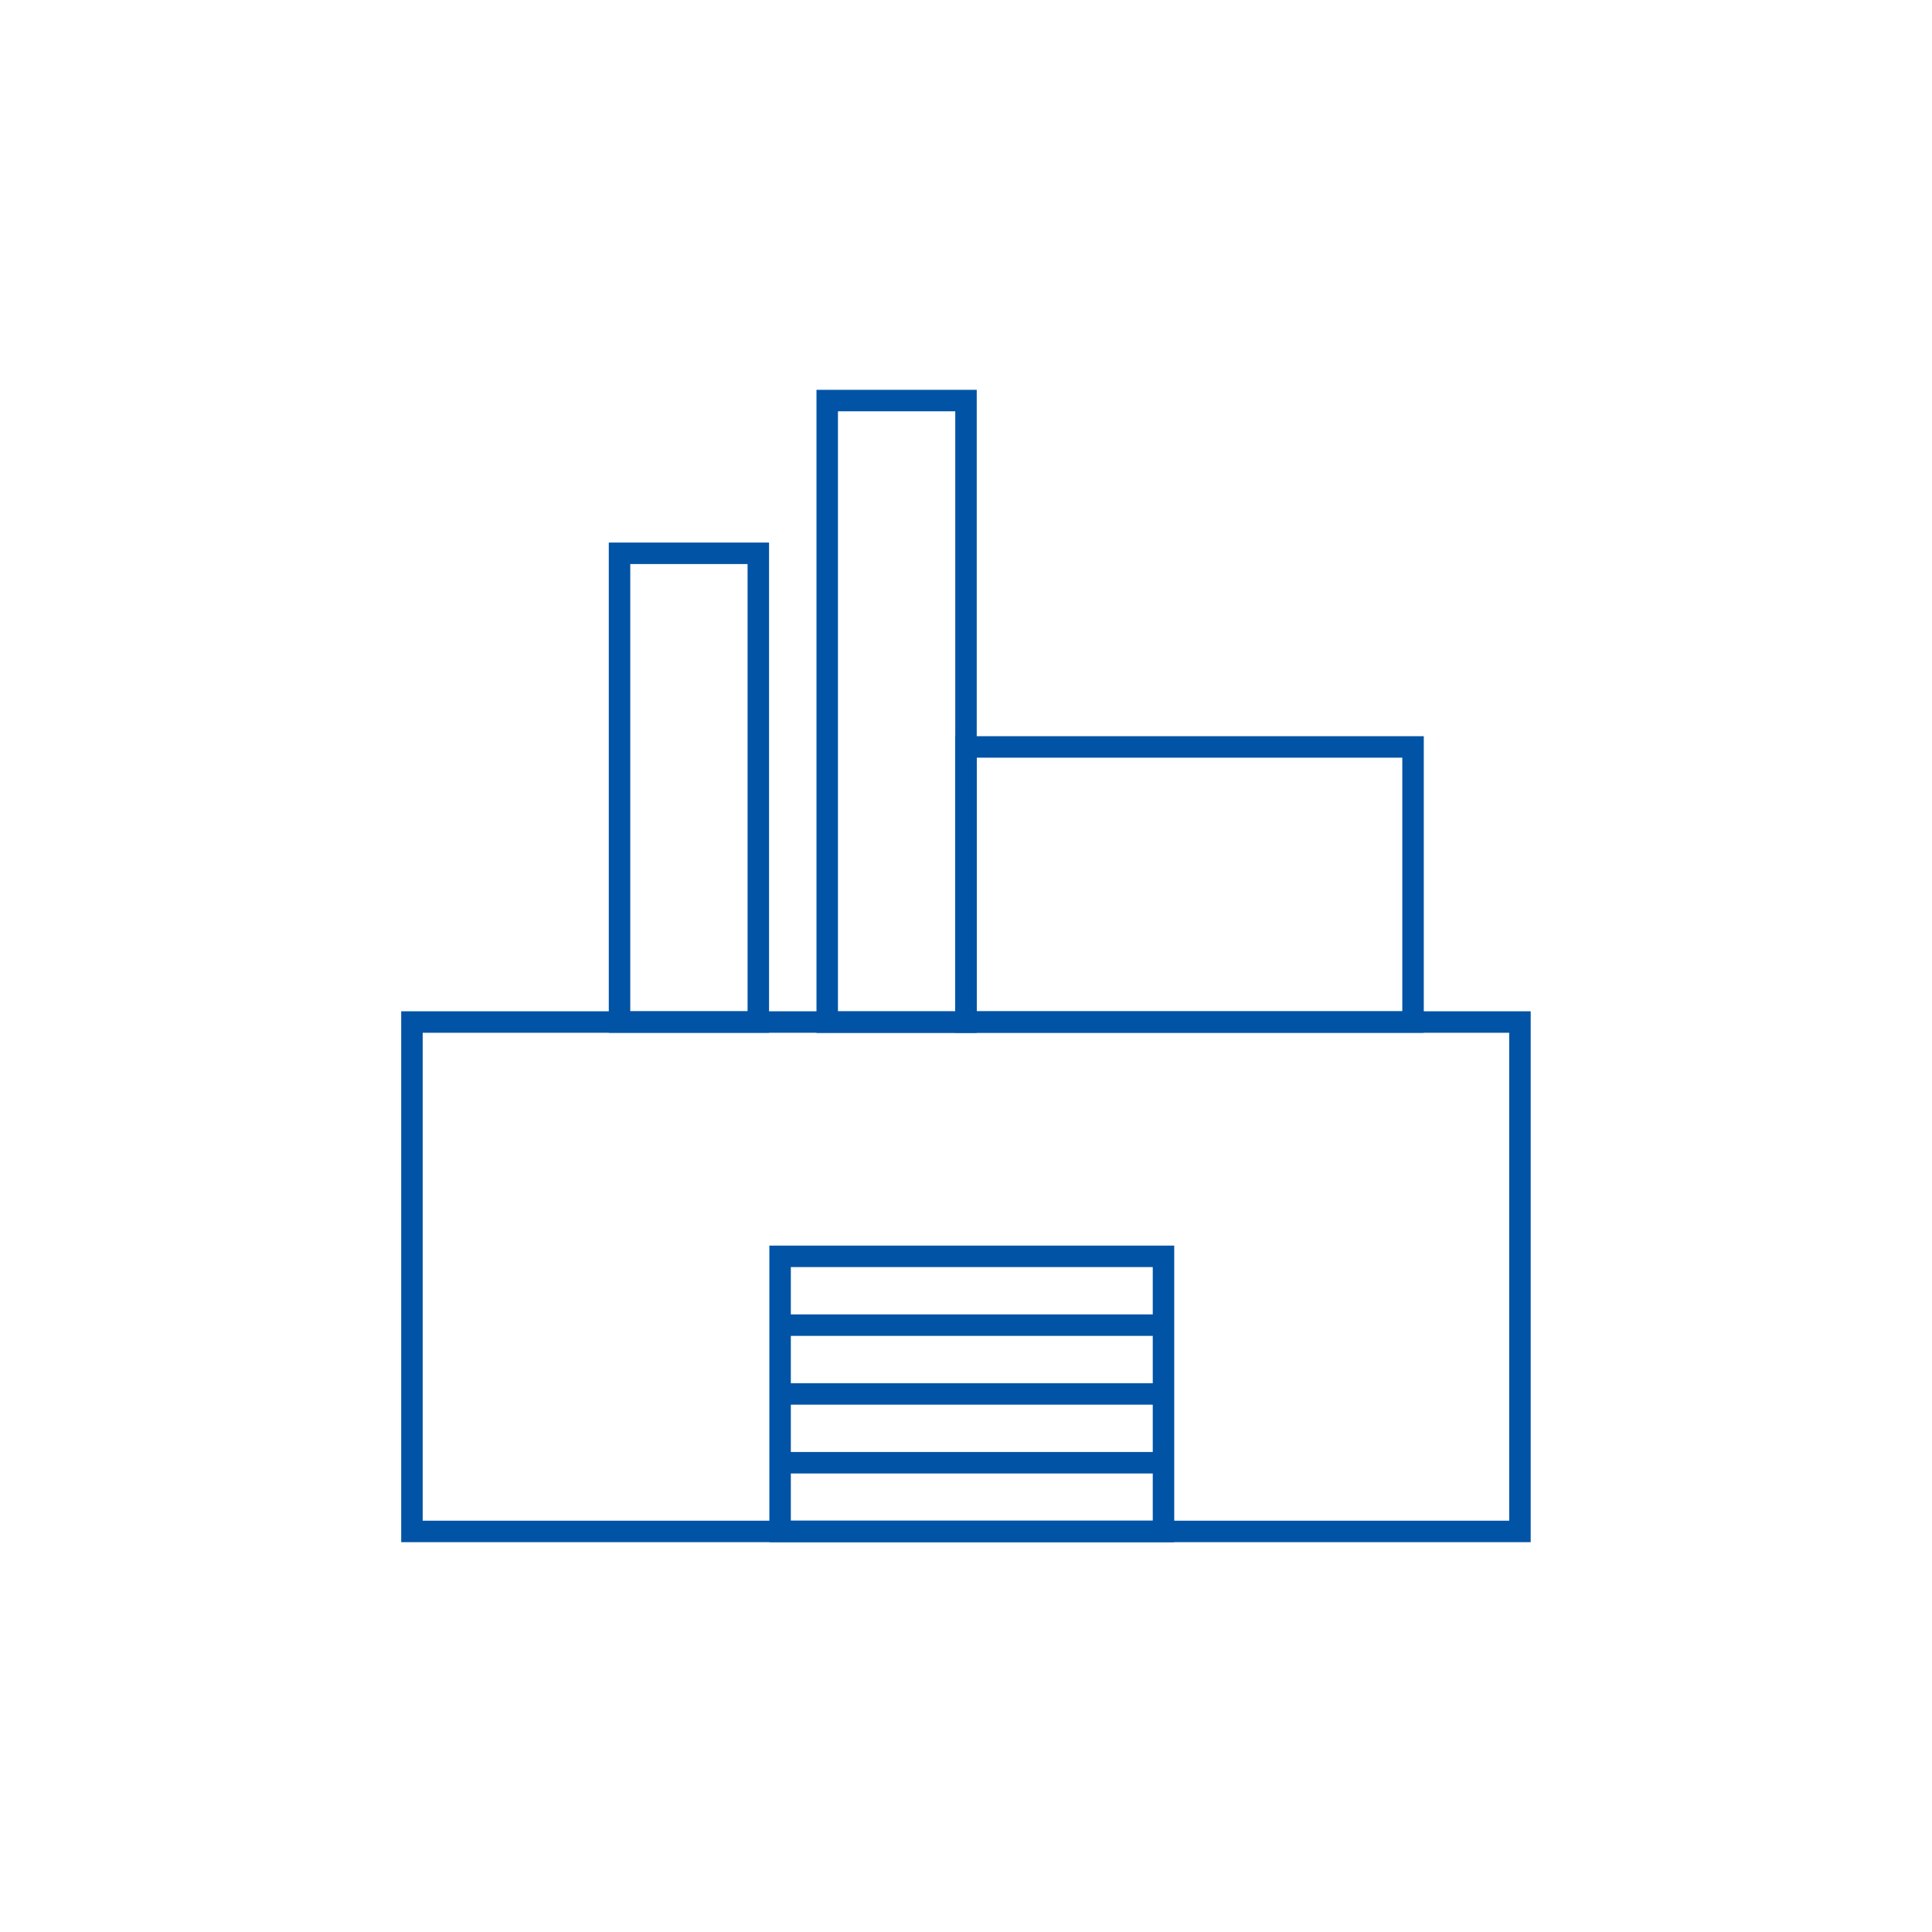 <?xml version="1.0" encoding="UTF-8"?>
<svg xmlns="http://www.w3.org/2000/svg" id="Ebene_1" data-name="Ebene 1" viewBox="0 0 180 180">
  <defs>
    <style>
      .cls-1 {
        fill: none;
        stroke: #0053a5;
        stroke-miterlimit: 10;
        stroke-width: 2px;
      }
    </style>
  </defs>
  <rect class="cls-1" x="38.38" y="95.22" width="103.23" height="47.46"></rect>
  <rect class="cls-1" x="90" y="69.59" width="41.65" height="25.63"></rect>
  <rect class="cls-1" x="72.68" y="117.05" width="35.72" height="25.63"></rect>
  <rect class="cls-1" x="77.07" y="37.32" width="12.93" height="57.91"></rect>
  <rect class="cls-1" x="57.72" y="51.55" width="12.93" height="43.67"></rect>
  <line class="cls-1" x1="72.68" y1="123.46" x2="108.39" y2="123.46"></line>
  <line class="cls-1" x1="72.68" y1="129.87" x2="108.39" y2="129.87"></line>
  <line class="cls-1" x1="72.68" y1="136.28" x2="108.39" y2="136.28"></line>
</svg>
